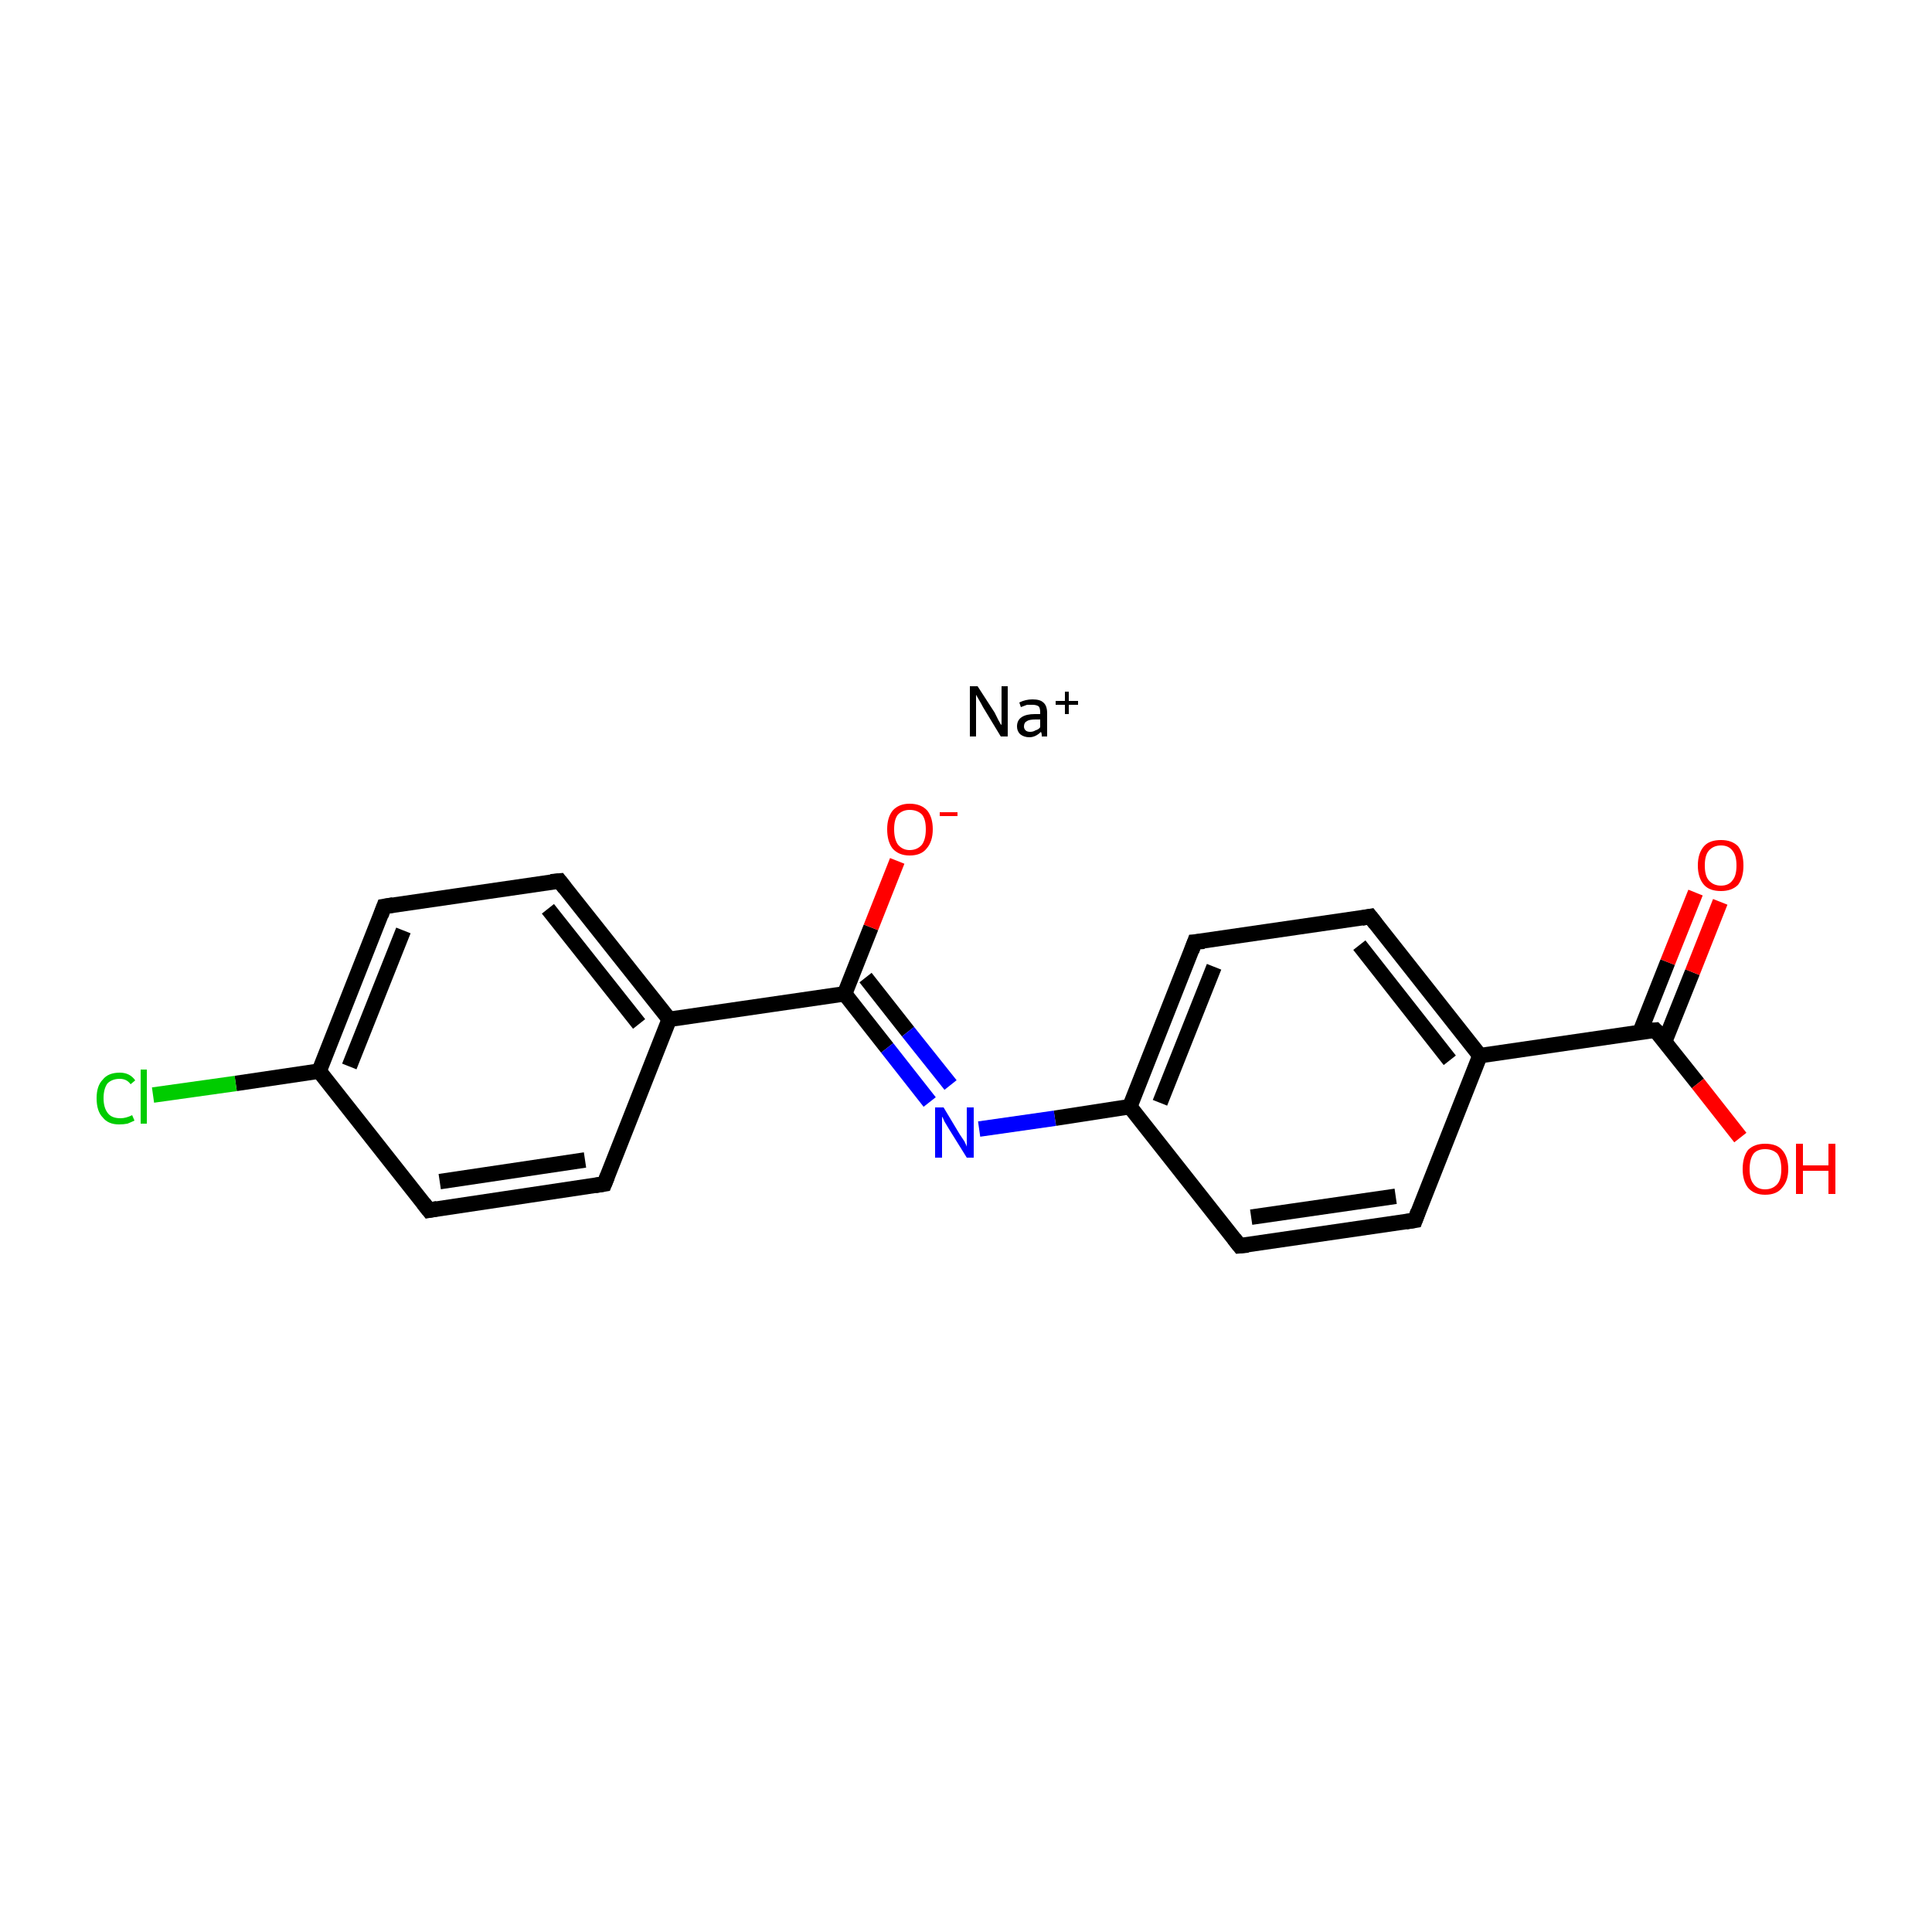 <?xml version='1.0' encoding='iso-8859-1'?>
<svg version='1.1' baseProfile='full'
              xmlns='http://www.w3.org/2000/svg'
                      xmlns:rdkit='http://www.rdkit.org/xml'
                      xmlns:xlink='http://www.w3.org/1999/xlink'
                  xml:space='preserve'
width='250px' height='250px' viewBox='0 0 250 250'>
<!-- END OF HEADER -->
<rect style='opacity:1.0;fill:#FFFFFF;stroke:none' width='250.0' height='250.0' x='0.0' y='0.0'> </rect>
<path class='bond-0 atom-0 atom-4' d='M 78.2,153.2 L 55.5,156.6' style='fill:none;fill-rule:evenodd;stroke:#000000;stroke-width:2.0px;stroke-linecap:butt;stroke-linejoin:miter;stroke-opacity:1' />
<path class='bond-0 atom-0 atom-4' d='M 75.7,150.1 L 56.9,152.9' style='fill:none;fill-rule:evenodd;stroke:#000000;stroke-width:2.0px;stroke-linecap:butt;stroke-linejoin:miter;stroke-opacity:1' />
<path class='bond-1 atom-0 atom-8' d='M 78.2,153.2 L 86.6,131.9' style='fill:none;fill-rule:evenodd;stroke:#000000;stroke-width:2.0px;stroke-linecap:butt;stroke-linejoin:miter;stroke-opacity:1' />
<path class='bond-2 atom-1 atom-5' d='M 72.4,114.0 L 49.7,117.3' style='fill:none;fill-rule:evenodd;stroke:#000000;stroke-width:2.0px;stroke-linecap:butt;stroke-linejoin:miter;stroke-opacity:1' />
<path class='bond-3 atom-1 atom-8' d='M 72.4,114.0 L 86.6,131.9' style='fill:none;fill-rule:evenodd;stroke:#000000;stroke-width:2.0px;stroke-linecap:butt;stroke-linejoin:miter;stroke-opacity:1' />
<path class='bond-3 atom-1 atom-8' d='M 70.9,117.6 L 82.7,132.5' style='fill:none;fill-rule:evenodd;stroke:#000000;stroke-width:2.0px;stroke-linecap:butt;stroke-linejoin:miter;stroke-opacity:1' />
<path class='bond-4 atom-2 atom-6' d='M 183.1,157.9 L 160.4,161.2' style='fill:none;fill-rule:evenodd;stroke:#000000;stroke-width:2.0px;stroke-linecap:butt;stroke-linejoin:miter;stroke-opacity:1' />
<path class='bond-4 atom-2 atom-6' d='M 180.6,154.8 L 161.9,157.5' style='fill:none;fill-rule:evenodd;stroke:#000000;stroke-width:2.0px;stroke-linecap:butt;stroke-linejoin:miter;stroke-opacity:1' />
<path class='bond-5 atom-2 atom-9' d='M 183.1,157.9 L 191.5,136.6' style='fill:none;fill-rule:evenodd;stroke:#000000;stroke-width:2.0px;stroke-linecap:butt;stroke-linejoin:miter;stroke-opacity:1' />
<path class='bond-6 atom-3 atom-7' d='M 177.3,118.6 L 154.6,121.9' style='fill:none;fill-rule:evenodd;stroke:#000000;stroke-width:2.0px;stroke-linecap:butt;stroke-linejoin:miter;stroke-opacity:1' />
<path class='bond-7 atom-3 atom-9' d='M 177.3,118.6 L 191.5,136.6' style='fill:none;fill-rule:evenodd;stroke:#000000;stroke-width:2.0px;stroke-linecap:butt;stroke-linejoin:miter;stroke-opacity:1' />
<path class='bond-7 atom-3 atom-9' d='M 175.9,122.3 L 187.6,137.2' style='fill:none;fill-rule:evenodd;stroke:#000000;stroke-width:2.0px;stroke-linecap:butt;stroke-linejoin:miter;stroke-opacity:1' />
<path class='bond-8 atom-4 atom-10' d='M 55.5,156.6 L 41.3,138.6' style='fill:none;fill-rule:evenodd;stroke:#000000;stroke-width:2.0px;stroke-linecap:butt;stroke-linejoin:miter;stroke-opacity:1' />
<path class='bond-9 atom-5 atom-10' d='M 49.7,117.3 L 41.3,138.6' style='fill:none;fill-rule:evenodd;stroke:#000000;stroke-width:2.0px;stroke-linecap:butt;stroke-linejoin:miter;stroke-opacity:1' />
<path class='bond-9 atom-5 atom-10' d='M 52.2,120.4 L 45.2,138.0' style='fill:none;fill-rule:evenodd;stroke:#000000;stroke-width:2.0px;stroke-linecap:butt;stroke-linejoin:miter;stroke-opacity:1' />
<path class='bond-10 atom-6 atom-11' d='M 160.4,161.2 L 146.2,143.2' style='fill:none;fill-rule:evenodd;stroke:#000000;stroke-width:2.0px;stroke-linecap:butt;stroke-linejoin:miter;stroke-opacity:1' />
<path class='bond-11 atom-7 atom-11' d='M 154.6,121.9 L 146.2,143.2' style='fill:none;fill-rule:evenodd;stroke:#000000;stroke-width:2.0px;stroke-linecap:butt;stroke-linejoin:miter;stroke-opacity:1' />
<path class='bond-11 atom-7 atom-11' d='M 157.1,125.1 L 150.1,142.7' style='fill:none;fill-rule:evenodd;stroke:#000000;stroke-width:2.0px;stroke-linecap:butt;stroke-linejoin:miter;stroke-opacity:1' />
<path class='bond-12 atom-8 atom-12' d='M 86.6,131.9 L 109.3,128.6' style='fill:none;fill-rule:evenodd;stroke:#000000;stroke-width:2.0px;stroke-linecap:butt;stroke-linejoin:miter;stroke-opacity:1' />
<path class='bond-13 atom-9 atom-13' d='M 191.5,136.6 L 214.2,133.3' style='fill:none;fill-rule:evenodd;stroke:#000000;stroke-width:2.0px;stroke-linecap:butt;stroke-linejoin:miter;stroke-opacity:1' />
<path class='bond-14 atom-10 atom-14' d='M 41.3,138.6 L 30.5,140.2' style='fill:none;fill-rule:evenodd;stroke:#000000;stroke-width:2.0px;stroke-linecap:butt;stroke-linejoin:miter;stroke-opacity:1' />
<path class='bond-14 atom-10 atom-14' d='M 30.5,140.2 L 19.8,141.7' style='fill:none;fill-rule:evenodd;stroke:#00CC00;stroke-width:2.0px;stroke-linecap:butt;stroke-linejoin:miter;stroke-opacity:1' />
<path class='bond-15 atom-11 atom-15' d='M 146.2,143.2 L 136.5,144.7' style='fill:none;fill-rule:evenodd;stroke:#000000;stroke-width:2.0px;stroke-linecap:butt;stroke-linejoin:miter;stroke-opacity:1' />
<path class='bond-15 atom-11 atom-15' d='M 136.5,144.7 L 126.7,146.1' style='fill:none;fill-rule:evenodd;stroke:#0000FF;stroke-width:2.0px;stroke-linecap:butt;stroke-linejoin:miter;stroke-opacity:1' />
<path class='bond-16 atom-12 atom-15' d='M 109.3,128.6 L 114.8,135.6' style='fill:none;fill-rule:evenodd;stroke:#000000;stroke-width:2.0px;stroke-linecap:butt;stroke-linejoin:miter;stroke-opacity:1' />
<path class='bond-16 atom-12 atom-15' d='M 114.8,135.6 L 120.3,142.6' style='fill:none;fill-rule:evenodd;stroke:#0000FF;stroke-width:2.0px;stroke-linecap:butt;stroke-linejoin:miter;stroke-opacity:1' />
<path class='bond-16 atom-12 atom-15' d='M 112.0,126.5 L 117.5,133.5' style='fill:none;fill-rule:evenodd;stroke:#000000;stroke-width:2.0px;stroke-linecap:butt;stroke-linejoin:miter;stroke-opacity:1' />
<path class='bond-16 atom-12 atom-15' d='M 117.5,133.5 L 123.0,140.4' style='fill:none;fill-rule:evenodd;stroke:#0000FF;stroke-width:2.0px;stroke-linecap:butt;stroke-linejoin:miter;stroke-opacity:1' />
<path class='bond-17 atom-12 atom-16' d='M 109.3,128.6 L 112.7,120.0' style='fill:none;fill-rule:evenodd;stroke:#000000;stroke-width:2.0px;stroke-linecap:butt;stroke-linejoin:miter;stroke-opacity:1' />
<path class='bond-17 atom-12 atom-16' d='M 112.7,120.0 L 116.1,111.4' style='fill:none;fill-rule:evenodd;stroke:#FF0000;stroke-width:2.0px;stroke-linecap:butt;stroke-linejoin:miter;stroke-opacity:1' />
<path class='bond-18 atom-13 atom-17' d='M 214.2,133.3 L 219.7,140.2' style='fill:none;fill-rule:evenodd;stroke:#000000;stroke-width:2.0px;stroke-linecap:butt;stroke-linejoin:miter;stroke-opacity:1' />
<path class='bond-18 atom-13 atom-17' d='M 219.7,140.2 L 225.2,147.2' style='fill:none;fill-rule:evenodd;stroke:#FF0000;stroke-width:2.0px;stroke-linecap:butt;stroke-linejoin:miter;stroke-opacity:1' />
<path class='bond-19 atom-13 atom-18' d='M 215.4,134.8 L 219.0,125.8' style='fill:none;fill-rule:evenodd;stroke:#000000;stroke-width:2.0px;stroke-linecap:butt;stroke-linejoin:miter;stroke-opacity:1' />
<path class='bond-19 atom-13 atom-18' d='M 219.0,125.8 L 222.6,116.7' style='fill:none;fill-rule:evenodd;stroke:#FF0000;stroke-width:2.0px;stroke-linecap:butt;stroke-linejoin:miter;stroke-opacity:1' />
<path class='bond-19 atom-13 atom-18' d='M 212.2,133.6 L 215.8,124.5' style='fill:none;fill-rule:evenodd;stroke:#000000;stroke-width:2.0px;stroke-linecap:butt;stroke-linejoin:miter;stroke-opacity:1' />
<path class='bond-19 atom-13 atom-18' d='M 215.8,124.5 L 219.4,115.5' style='fill:none;fill-rule:evenodd;stroke:#FF0000;stroke-width:2.0px;stroke-linecap:butt;stroke-linejoin:miter;stroke-opacity:1' />
<path d='M 77.0,153.4 L 78.2,153.2 L 78.6,152.2' style='fill:none;stroke:#000000;stroke-width:2.0px;stroke-linecap:butt;stroke-linejoin:miter;stroke-opacity:1;' />
<path d='M 71.3,114.1 L 72.4,114.0 L 73.1,114.9' style='fill:none;stroke:#000000;stroke-width:2.0px;stroke-linecap:butt;stroke-linejoin:miter;stroke-opacity:1;' />
<path d='M 181.9,158.1 L 183.1,157.9 L 183.5,156.8' style='fill:none;stroke:#000000;stroke-width:2.0px;stroke-linecap:butt;stroke-linejoin:miter;stroke-opacity:1;' />
<path d='M 176.2,118.8 L 177.3,118.6 L 178.0,119.5' style='fill:none;stroke:#000000;stroke-width:2.0px;stroke-linecap:butt;stroke-linejoin:miter;stroke-opacity:1;' />
<path d='M 56.6,156.4 L 55.5,156.6 L 54.8,155.7' style='fill:none;stroke:#000000;stroke-width:2.0px;stroke-linecap:butt;stroke-linejoin:miter;stroke-opacity:1;' />
<path d='M 50.9,117.1 L 49.7,117.3 L 49.3,118.4' style='fill:none;stroke:#000000;stroke-width:2.0px;stroke-linecap:butt;stroke-linejoin:miter;stroke-opacity:1;' />
<path d='M 161.5,161.1 L 160.4,161.2 L 159.7,160.3' style='fill:none;stroke:#000000;stroke-width:2.0px;stroke-linecap:butt;stroke-linejoin:miter;stroke-opacity:1;' />
<path d='M 155.8,121.8 L 154.6,121.9 L 154.2,123.0' style='fill:none;stroke:#000000;stroke-width:2.0px;stroke-linecap:butt;stroke-linejoin:miter;stroke-opacity:1;' />
<path d='M 213.1,133.4 L 214.2,133.3 L 214.5,133.6' style='fill:none;stroke:#000000;stroke-width:2.0px;stroke-linecap:butt;stroke-linejoin:miter;stroke-opacity:1;' />
<path class='atom-14' d='M 12.5 142.1
Q 12.5 140.5, 13.3 139.7
Q 14.0 138.8, 15.5 138.8
Q 16.8 138.8, 17.5 139.8
L 16.9 140.3
Q 16.4 139.6, 15.5 139.6
Q 14.5 139.6, 13.9 140.2
Q 13.4 140.9, 13.4 142.1
Q 13.4 143.4, 14.0 144.1
Q 14.5 144.7, 15.6 144.7
Q 16.3 144.7, 17.1 144.3
L 17.4 145.0
Q 17.0 145.2, 16.5 145.4
Q 16.0 145.5, 15.4 145.5
Q 14.0 145.5, 13.3 144.6
Q 12.5 143.8, 12.5 142.1
' fill='#00CC00'/>
<path class='atom-14' d='M 18.2 138.4
L 19.0 138.4
L 19.0 145.4
L 18.2 145.4
L 18.2 138.4
' fill='#00CC00'/>
<path class='atom-15' d='M 122.1 143.3
L 124.2 146.8
Q 124.4 147.1, 124.8 147.7
Q 125.1 148.3, 125.1 148.4
L 125.1 143.3
L 126.0 143.3
L 126.0 149.8
L 125.1 149.8
L 122.8 146.1
Q 122.5 145.6, 122.2 145.1
Q 122.0 144.6, 121.9 144.5
L 121.9 149.8
L 121.0 149.8
L 121.0 143.3
L 122.1 143.3
' fill='#0000FF'/>
<path class='atom-16' d='M 114.8 107.3
Q 114.8 105.8, 115.5 104.9
Q 116.3 104.0, 117.7 104.0
Q 119.2 104.0, 120.0 104.9
Q 120.7 105.8, 120.7 107.3
Q 120.7 108.9, 119.9 109.8
Q 119.2 110.7, 117.7 110.7
Q 116.3 110.7, 115.5 109.8
Q 114.8 108.9, 114.8 107.3
M 117.7 110.0
Q 118.7 110.0, 119.3 109.3
Q 119.8 108.6, 119.8 107.3
Q 119.8 106.0, 119.3 105.4
Q 118.7 104.8, 117.7 104.8
Q 116.8 104.8, 116.2 105.4
Q 115.7 106.0, 115.7 107.3
Q 115.7 108.6, 116.2 109.3
Q 116.8 110.0, 117.7 110.0
' fill='#FF0000'/>
<path class='atom-16' d='M 121.6 105.1
L 123.9 105.1
L 123.9 105.6
L 121.6 105.6
L 121.6 105.1
' fill='#FF0000'/>
<path class='atom-17' d='M 225.5 151.3
Q 225.5 149.7, 226.2 148.8
Q 227.0 148.0, 228.4 148.0
Q 229.9 148.0, 230.6 148.8
Q 231.4 149.7, 231.4 151.3
Q 231.4 152.8, 230.6 153.7
Q 229.9 154.6, 228.4 154.6
Q 227.0 154.6, 226.2 153.7
Q 225.5 152.8, 225.5 151.3
M 228.4 153.9
Q 229.4 153.9, 230.0 153.2
Q 230.5 152.6, 230.5 151.3
Q 230.5 150.0, 230.0 149.3
Q 229.4 148.7, 228.4 148.7
Q 227.4 148.7, 226.9 149.3
Q 226.4 150.0, 226.4 151.3
Q 226.4 152.6, 226.9 153.2
Q 227.4 153.9, 228.4 153.9
' fill='#FF0000'/>
<path class='atom-17' d='M 232.4 148.0
L 233.3 148.0
L 233.3 150.8
L 236.6 150.8
L 236.6 148.0
L 237.5 148.0
L 237.5 154.5
L 236.6 154.5
L 236.6 151.5
L 233.3 151.5
L 233.3 154.5
L 232.4 154.5
L 232.4 148.0
' fill='#FF0000'/>
<path class='atom-18' d='M 219.7 112.0
Q 219.7 110.4, 220.5 109.5
Q 221.2 108.7, 222.7 108.7
Q 224.1 108.7, 224.9 109.5
Q 225.6 110.4, 225.6 112.0
Q 225.6 113.6, 224.9 114.5
Q 224.1 115.3, 222.7 115.3
Q 221.2 115.3, 220.5 114.5
Q 219.7 113.6, 219.7 112.0
M 222.7 114.6
Q 223.7 114.6, 224.2 113.9
Q 224.7 113.3, 224.7 112.0
Q 224.7 110.7, 224.2 110.1
Q 223.7 109.4, 222.7 109.4
Q 221.7 109.4, 221.1 110.1
Q 220.6 110.7, 220.6 112.0
Q 220.6 113.3, 221.1 113.9
Q 221.7 114.6, 222.7 114.6
' fill='#FF0000'/>
<path class='atom-19' d='M 126.5 88.8
L 128.7 92.2
Q 128.9 92.6, 129.2 93.2
Q 129.5 93.8, 129.6 93.8
L 129.6 88.8
L 130.4 88.8
L 130.4 95.3
L 129.5 95.3
L 127.2 91.5
Q 127.0 91.1, 126.7 90.6
Q 126.4 90.1, 126.3 89.9
L 126.3 95.3
L 125.5 95.3
L 125.5 88.8
L 126.5 88.8
' fill='#000000'/>
<path class='atom-19' d='M 131.6 94.0
Q 131.6 93.2, 132.2 92.8
Q 132.8 92.4, 133.9 92.4
L 134.6 92.4
L 134.6 92.2
Q 134.6 91.6, 134.4 91.4
Q 134.1 91.2, 133.6 91.2
Q 133.2 91.2, 132.9 91.2
Q 132.6 91.3, 132.1 91.5
L 131.9 90.9
Q 132.7 90.5, 133.6 90.5
Q 134.6 90.5, 135.0 90.9
Q 135.5 91.3, 135.5 92.3
L 135.5 95.3
L 134.8 95.3
Q 134.8 95.2, 134.8 95.1
Q 134.8 94.9, 134.7 94.7
Q 134.0 95.4, 133.2 95.4
Q 132.5 95.4, 132.0 95.0
Q 131.6 94.6, 131.6 94.0
M 132.5 94.0
Q 132.5 94.3, 132.7 94.5
Q 132.9 94.7, 133.3 94.7
Q 133.7 94.7, 134.0 94.5
Q 134.4 94.4, 134.6 94.1
L 134.6 93.1
L 134.0 93.1
Q 133.2 93.1, 132.9 93.3
Q 132.5 93.5, 132.5 94.0
' fill='#000000'/>
<path class='atom-19' d='M 136.6 90.7
L 137.8 90.7
L 137.8 89.5
L 138.3 89.5
L 138.3 90.7
L 139.5 90.7
L 139.5 91.2
L 138.3 91.2
L 138.3 92.4
L 137.8 92.4
L 137.8 91.2
L 136.6 91.2
L 136.6 90.7
' fill='#000000'/>
</svg>
